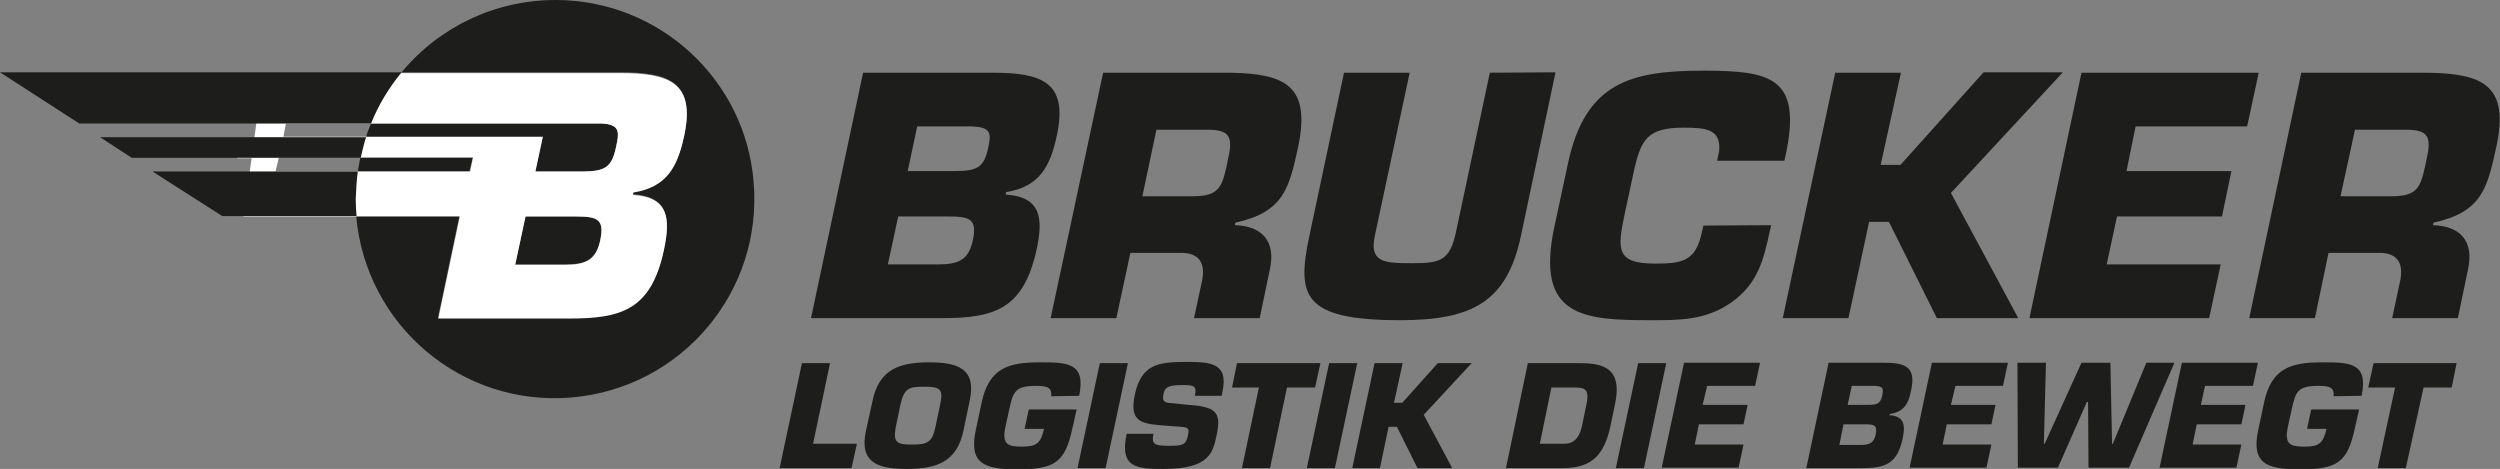 <?xml version="1.0" encoding="utf-8"?>
<!-- Generator: Adobe Illustrator 26.0.1, SVG Export Plug-In . SVG Version: 6.00 Build 0)  -->
<svg version="1.1" id="Ebene_1" xmlns="http://www.w3.org/2000/svg" xmlns:xlink="http://www.w3.org/1999/xlink" x="0px" y="0px"
	 viewBox="0 0 605.1 113.5" style="enable-background:new 0 0 605.1 113.5;" xml:space="preserve">
<rect x="0" y="0" width="605.1" height="113.5" fill="#808080" stroke="none"/>
<style type="text/css">
	.st0{fill:#1D1D1B;}
	.st1{fill:none;}
	.st2{fill:#FFFFFF;}
	.st3{fill:#153D8A;}
	.st4{fill:none;stroke:#153D8A;stroke-width:0.32;}
</style>
<path class="st0" d="M544.4,77h15.9l3.3-15.8h12.3c4.8,0,6,3,4.9,7.4L579,77h15.9l2.5-12c1.4-6.7-2-10.3-8.5-10.5l0.1-0.6
	c11.8-2.6,13-8.4,15.2-18.3c3.2-14.8-3-17.8-16.6-18H557L544.4,77z M566.5,47.5l3.5-16.1h12.3c5.2,0,6.3,1.5,5.1,6.8
	c-1.4,6.7-1.7,9.3-8.5,9.3H566.5z M516.9,30.6h27l2.8-13h-42.9L491.2,77h43.5l2.8-13h-27.6l2.5-11.6h25.4l2.3-11h-25.4L516.9,30.6z
	 M460.1,17.6h-15.9L431.5,77h15.9l5-23.3h4.8L468.8,77h19.7l-16.3-30.3l27.1-29.2h-19.2l-20.1,22.4h-4.8L460.1,17.6z M412.3,54.6
	l-0.4,1.7c-1.5,7-4.8,7.5-11.3,7.5c-9.5,0-9.2-3.4-7.3-12.3l2-9.3c1.8-8.5,3.3-11.3,12.3-11.3c5.4,0,9,0.4,8.5,5.7l-0.5,2.3h16.3
	l0.5-2.3c3.5-17.8-3.8-19.5-20.1-19.5c-17.5,0-28.6,2.8-32.8,22.5L376.2,55c-4.6,21.7,7,22.5,23.2,22.5c6.9,0,13.5,0.1,19.8-4.4
	s7.7-10.4,9.1-16.9l0.4-1.7L412.3,54.6z M360.6,17.6l-8.2,38.6c-1.5,7-3.9,7.5-10.6,7.5s-10.5-0.1-9-6.8l8.4-39.3h-15.9l-8.4,39.6
	c-3,14.3-1.8,20.3,22,20.3c17.4,0,25.8-4.4,29.2-20.3l8.4-39.7L360.6,17.6z M254.3,77h15.9l3.4-15.8h12.3c4.8,0,6,3,4.9,7.4L289,77
	h15.9l2.5-12c1.4-6.7-2-10.3-8.5-10.5l0.1-0.6c11.8-2.6,13-8.4,15.2-18.3c3.1-14.8-3-17.8-16.6-18H267L254.3,77z M276.5,47.5
	l3.4-16.1h12.3c5.2,0,6.3,1.5,5.1,6.8c-1.4,6.7-1.7,9.3-8.6,9.3H276.5z M217.4,52.4h12.3c5.1,0,6.8,0.7,5.8,5.6s-3.4,6-8.6,6h-12
	L217.4,52.4z M222,30.6h13.3c4.4,0.2,4.7,1.5,3.9,5.1c-1,4.8-2.6,5.7-8.1,5.7h-11.4L222,30.6z M196.3,77h31.6c12.6,0,19.8-2,23-16.6
	c1.6-7.4,1.2-12.8-7.5-13.3l0.1-0.6c8.1-1.3,10.7-6.2,12.3-13.7c2.8-13-3.7-15.2-15.6-15.2h-31.3L196.3,77z"/>
<path class="st0" d="M586.6,93.8h6.8l1.2-5.9h-20.1l-1.3,5.9h6.5l-4.2,19.5h6.8L586.6,93.8z M571.6,95.8c1.7-8.1-3-8.1-9.5-8.1
	c-7.5,0-12.3,1.3-14.1,9.7l-1.4,6.6c-1.8,8.2,2,9.6,10,9.6c9.1,0,11.6-1.6,13.4-10.1l1-4.4h-11.6l-1,4.7h4.7
	c-0.8,3.5-1.8,4.3-5.3,4.3s-5-0.5-4-5l0.9-4.1c0.9-4.1,1.4-5.6,6.3-5.6c2,0,4.2,0,3.8,2.5L571.6,95.8z M533.7,93.4h11.6l1.2-5.6
	h-18.4l-5.4,25.4h18.6l1.2-5.6h-11.8l1-4.9h10.8l1-4.7h-10.8L533.7,93.4z M511.4,107.4h-0.2l-0.4-19.6h-7l-8.9,19.6h-0.2l0.5-19.6
	h-6.9l0.1,25.4h9.7l7-15.9h0.3l0.1,15.9h9.8l11-25.4h-6.8L511.4,107.4z M473.3,93.4h11.5l1.2-5.6h-18.4l-5.4,25.4h18.6l1.2-5.6
	h-11.8l1-4.9h10.8l1-4.7h-10.8L473.3,93.4z M446.2,102.7h5.3c2.2,0,2.9,0.3,2.5,2.4c-0.4,2.1-1.5,2.6-3.7,2.6h-5.1L446.2,102.7z
	 M448.2,93.4h5.7c1.9,0.1,2,0.7,1.7,2.2c-0.4,2-1.1,2.4-3.5,2.4h-4.9L448.2,93.4z M437.2,113.3h13.5c5.4,0,8.5-0.9,9.8-7.1
	c0.7-3.2,0.5-5.5-3.2-5.7l0.1-0.3c3.5-0.5,4.6-2.6,5.2-5.9c1.2-5.6-1.6-6.5-6.6-6.5h-13.4L437.2,113.3z M413.2,93.4h11.6l1.2-5.6
	h-18.4l-5.4,25.4h18.6l1.2-5.6h-11.8l1-4.9H422l1-4.7h-10.9L413.2,93.4z M403.3,87.9h-6.8l-5.4,25.4h6.8L403.3,87.9z M375.5,93.8
	h5.9c2.4,0,3.3,0.7,2.6,4l-1.1,5.3c-0.6,2.7-1.8,4.3-4.3,4.3h-5.9L375.5,93.8z M364.5,113.3h13.8c7.1,0,10-3.3,11.5-10.2l1.1-5.3
	c1.5-7.2-1.1-9.9-8.1-9.9h-13L364.5,113.3z M339.5,87.9h-6.8l-5.4,25.4h6.7l2.1-10h2l5,10h8.4l-6.9-12.9l11.6-12.5H348l-8.6,9.6h-2
	L339.5,87.9z M328.5,87.9h-6.8l-5.4,25.4h6.8L328.5,87.9z M311.5,93.8h6.8l1.3-5.9h-20.2l-1.2,5.9h6.5l-4.1,19.5h6.8L311.5,93.8z
	 M283.9,97.6c-1.8-0.1-2.7-0.2-2.3-2.2c0.3-1.4,0.8-2.2,4.4-2.2c2.7,0,3.8,0,3.2,2.6h6.5l0.2-1.1c1.5-7-3.2-7.1-8.8-7.1
	c-6.6,0-10.8,0.5-12.4,7.8s2.1,7.2,8.3,7.7l1.5,0.1c3.1,0.2,3.5,0.2,3,2.4s-1.5,2.3-4.7,2.3s-4.2-0.3-3.6-2.9h-6.5
	c-1.8,8.3,2.5,8.5,9,8.5c11.2,0,11.9-4.1,12.8-8.3c1.2-5.8-0.4-6.8-7.8-7.3L283.9,97.6z M273,87.9h-6.8l-5.4,25.4h6.8L273,87.9z
	 M261.2,95.8c1.7-8.1-3-8.1-9.5-8.1c-7.5,0-12.3,1.3-14.1,9.7l-1.4,6.6c-1.8,8.2,2,9.6,10,9.6c9.1,0,11.6-1.6,13.4-10.1l1-4.4h-11.6
	l-1,4.7h4.7c-0.8,3.5-1.8,4.3-5.3,4.3s-5-0.5-4-5l0.9-4.1c0.9-4.1,1.4-5.6,6.3-5.6c2,0,4.2,0,3.8,2.5L261.2,95.8z M220.7,107.6
	c-3.5,0-4.6-0.4-3.9-4.2l1.2-5.7c0.9-3.8,2.1-4.1,5.7-4.1s4.7,0.4,3.9,4.1l-1.2,5.7C225.6,107.2,224.3,107.6,220.7,107.6
	 M219.5,113.5c6.9,0,12.1-1.5,13.7-9.3l1.5-7.2c1.7-7.8-2.9-9.3-9.8-9.3s-12.1,1.5-13.7,9.3l-1.6,7.2c-1.7,7.8,2.9,9.3,9.8,9.3
	 M200.9,87.9h-6.8l-5.4,25.4h17.4l1.3-5.9h-10.6L200.9,87.9z"/>
<path class="st1" d="M87.2,38.2H67.4l-0.8,3.4h19.9C86.8,40.4,87,39.3,87.2,38.2z"/>
<path class="st1" d="M89.8,29.9H69.2l-0.7,3.2h20C88.9,32.1,89.3,31,89.8,29.9z"/>
<path class="st0" d="M139.5,52.4h-12.3L124.7,64h12c5.2,0,7.6-1.2,8.6-6S144.7,52.4,139.5,52.4z"/>
<path class="st0" d="M134.5,0L134.5,0C120,0,106.4,6.4,97.2,17.5H150c11.8,0,18.3,2.2,15.6,15.2c-1.6,7.5-4.2,12.4-12.3,13.7
	l-0.1,0.6c8.7,0.6,9.1,5.9,7.5,13.3c-3.1,14.6-10.4,16.6-23,16.6H106l5.2-24.7h-25c2.3,26.6,25.6,46.3,52.2,44s46.3-25.6,44-52.2
	C180.4,19.2,159.5,0,134.5,0L134.5,0z"/>
<path class="st0" d="M114.4,38.2H87.2c-0.2,1.1-0.4,2.2-0.6,3.3h27L114.4,38.2z"/>
<path class="st0" d="M88.6,33.2h42.7l-1.8,8.3H141c5.6,0,7.1-1.1,8.1-5.9c0.9-3.9,0.8-5.6-3.6-5.7H89.8C89.3,31,88.9,32.1,88.6,33.2
	z"/>
<path class="st2" d="M106.1,77.1h31.6c12.6,0,19.9-2,23-16.6c1.6-7.5,1.2-12.8-7.5-13.3l0.1-0.6c8.1-1.3,10.7-6.2,12.3-13.7
	c2.8-13-3.7-15.2-15.6-15.2H63.7l-2.2,16.1h-4.3l0.2,4.5h3.5l-2,14.1h52.4L106.1,77.1z M145.3,58.1c-1,4.8-3.4,6-8.6,6h-12l2.5-11.7
	h12.3C144.7,52.4,146.3,53.1,145.3,58.1L145.3,58.1z M69.2,29.9h76.3c4.4,0.2,4.5,1.8,3.6,5.7c-1,4.8-2.6,5.9-8.1,5.9h-11.4l1.8-8.4
	H68.6L69.2,29.9z M86.6,41.5H66.7l0.8-3.4h47l-0.7,3.4H86.6z"/>
<circle class="st1" cx="134.4" cy="48.3" r="48.3"/>
<path class="st3" d="M66.2,60.7"/>
<path class="st4" d="M66.2,60.7"/>
<path class="st0" d="M19.2,29.9h70.6c1.8-4.5,4.3-8.6,7.4-12.4H0L19.2,29.9z"/>
<path class="st0" d="M24.2,33.2l7.7,5h55.4c0.4-1.7,0.8-3.4,1.3-5H24.2z"/>
<path class="st0" d="M86.6,41.5H36.9l16.9,10.8h32.5c-0.1-1.3-0.2-2.7-0.2-4.1C86.2,46,86.3,43.7,86.6,41.5z"/>
</svg>
